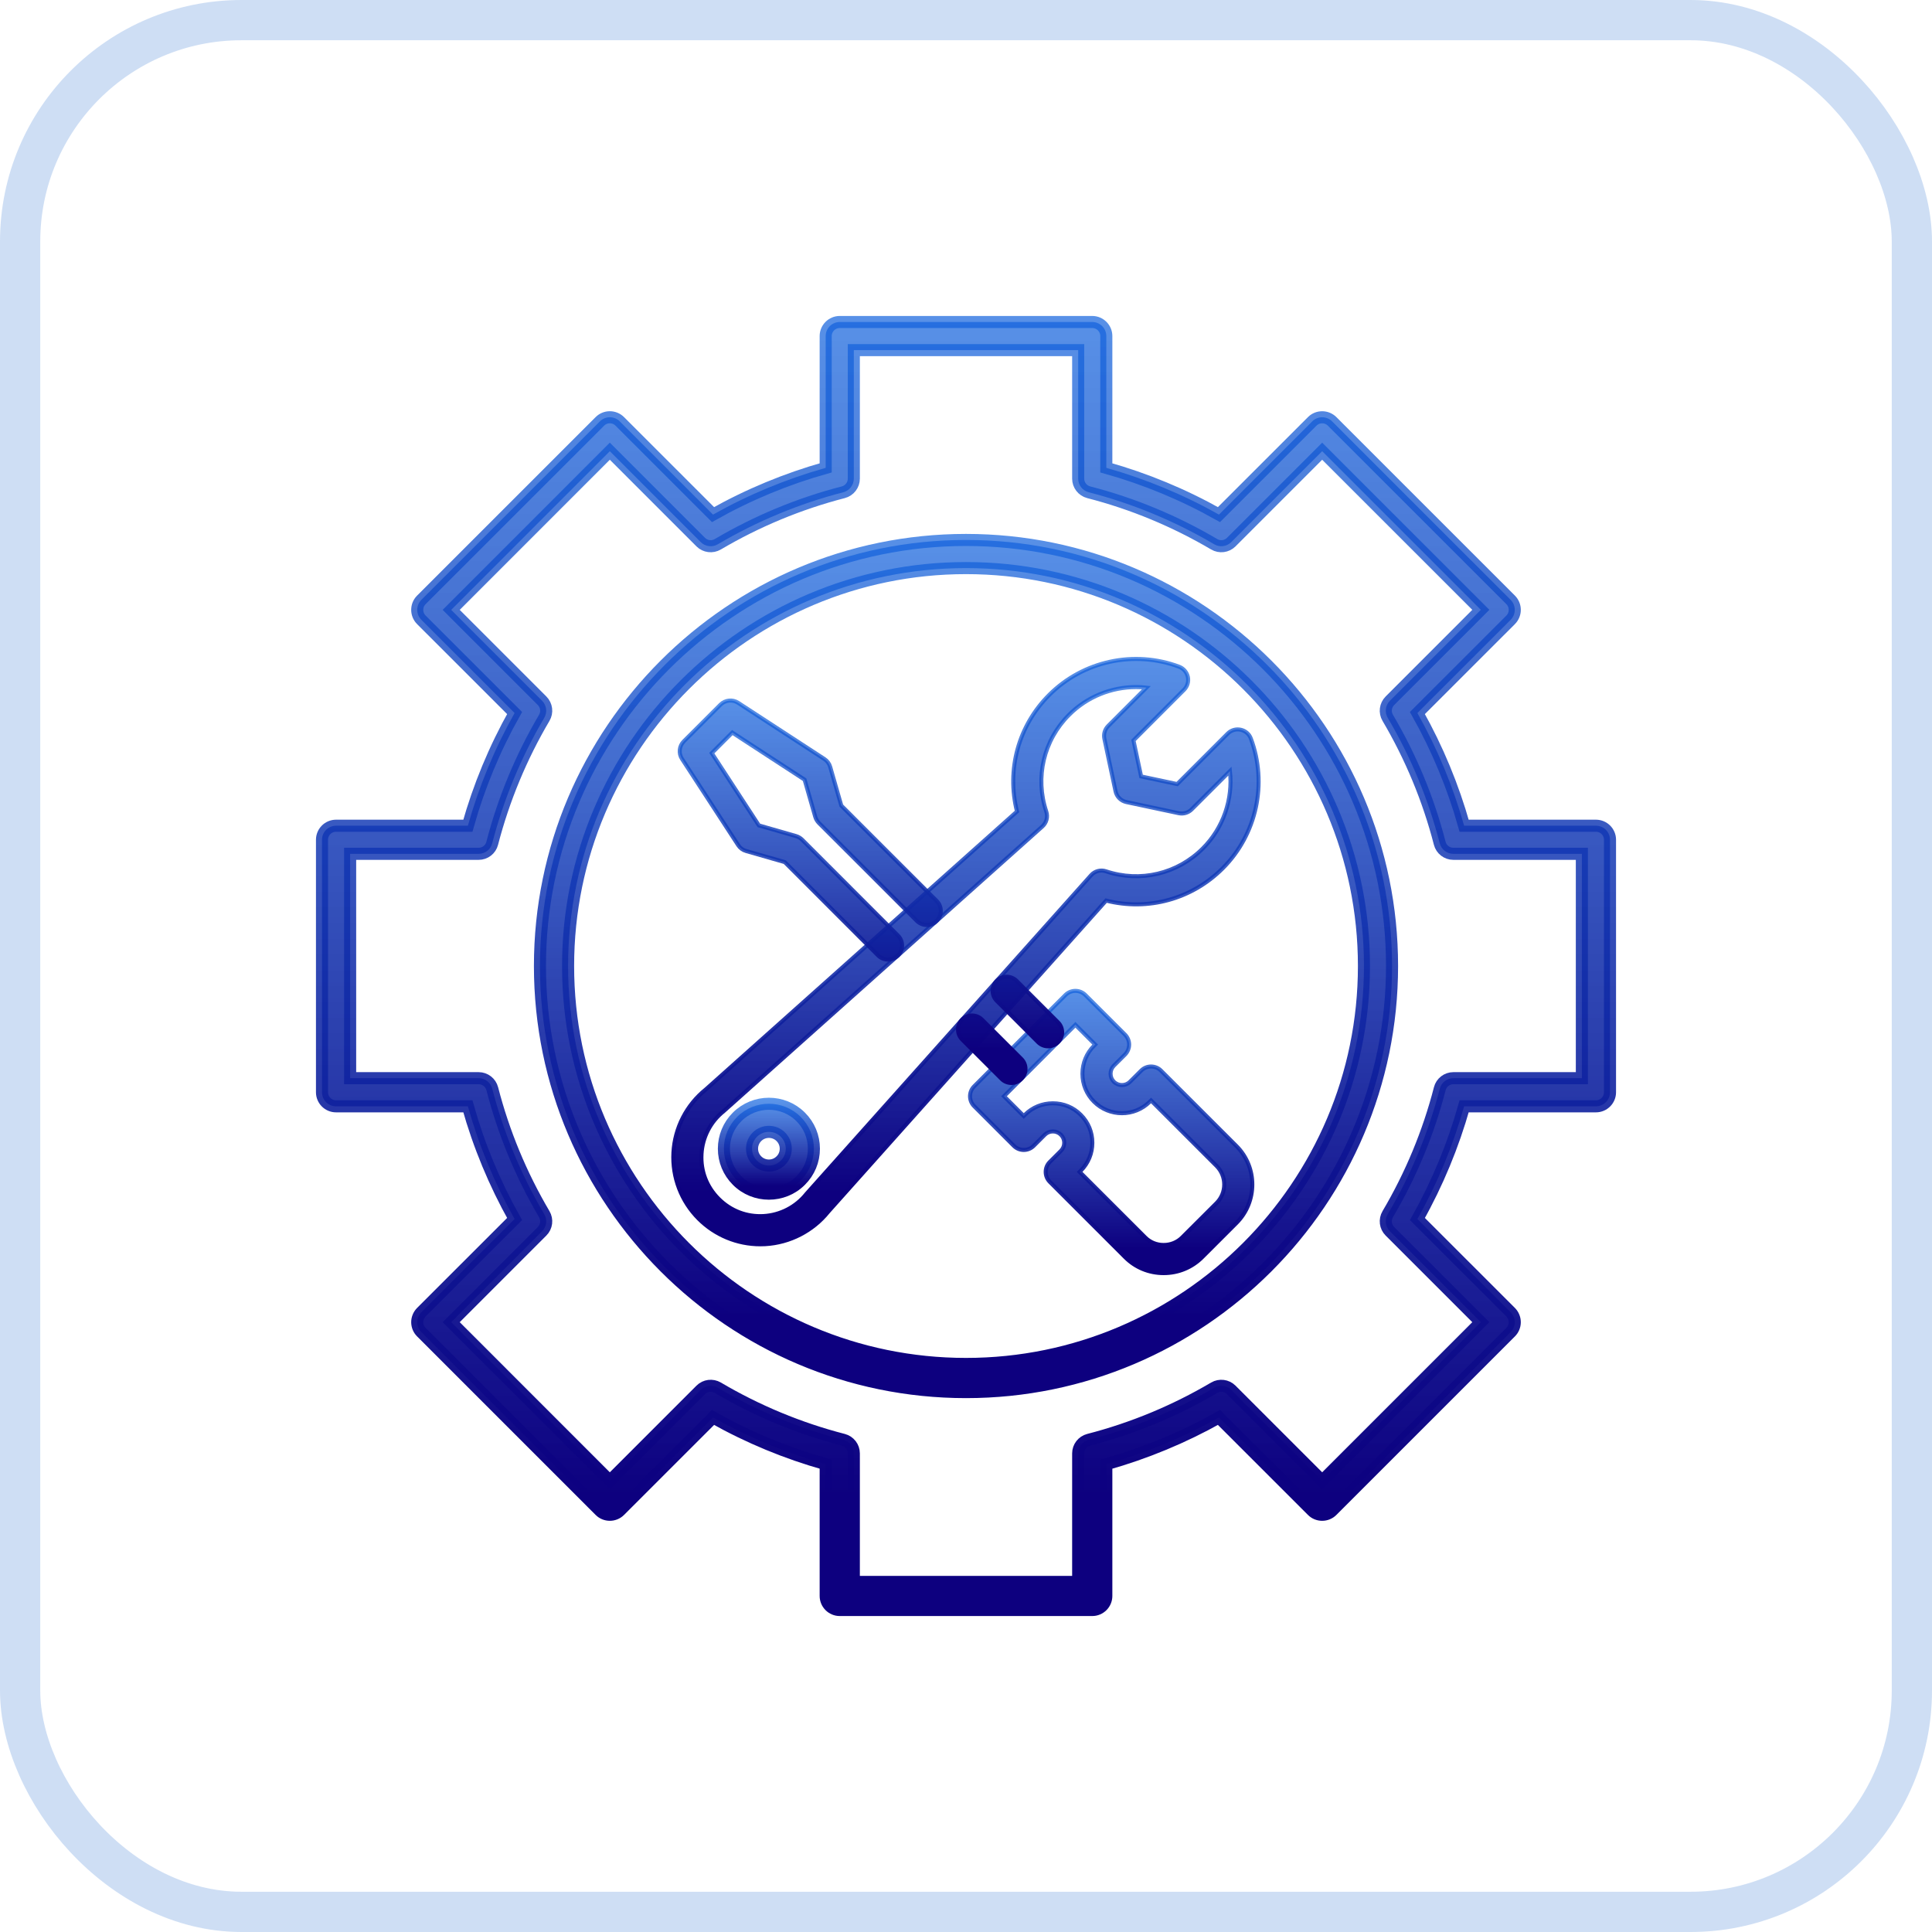 <svg width="48" height="48" viewBox="0 0 48 48" fill="none" xmlns="http://www.w3.org/2000/svg">
<rect x="0.5" y="0.5" width="47" height="47" rx="5.5" stroke="#0B5ECB" stroke-opacity="0.2"/>
<path fill-rule="evenodd" clip-rule="evenodd" d="M21.213 39.302H26.787V36.109C26.787 35.95 26.895 35.811 27.049 35.771C28.142 35.489 29.191 35.053 30.166 34.478C30.303 34.398 30.477 34.419 30.59 34.532L32.849 36.791L36.791 32.849L34.532 30.591C34.419 30.478 34.397 30.303 34.478 30.166C35.054 29.19 35.489 28.142 35.771 27.049C35.81 26.895 35.95 26.787 36.109 26.787L39.301 26.787V21.213H36.109C35.949 21.213 35.81 21.106 35.77 20.951C35.488 19.858 35.053 18.81 34.478 17.834C34.397 17.698 34.419 17.523 34.532 17.41L36.791 15.151L32.849 11.21L30.59 13.469C30.477 13.581 30.303 13.603 30.166 13.522C29.19 12.947 28.141 12.511 27.049 12.23C26.895 12.19 26.787 12.051 26.787 11.892V8.699H21.213V11.891C21.213 12.051 21.105 12.19 20.951 12.23C19.859 12.512 18.81 12.947 17.834 13.522C17.697 13.603 17.522 13.581 17.41 13.469L15.151 11.21L11.21 15.152L13.468 17.41C13.581 17.523 13.603 17.698 13.522 17.834C12.947 18.81 12.512 19.859 12.229 20.951C12.19 21.106 12.051 21.213 11.891 21.213L8.699 21.213V26.787H11.891C12.051 26.787 12.19 26.895 12.23 27.049C12.512 28.142 12.947 29.191 13.522 30.166C13.603 30.303 13.581 30.478 13.468 30.591L11.21 32.849L15.151 36.791L17.41 34.532C17.523 34.419 17.697 34.398 17.834 34.478C18.81 35.054 19.859 35.489 20.951 35.771C21.105 35.811 21.213 35.95 21.213 36.109V39.302ZM27.137 40H20.863C20.671 40 20.514 39.844 20.514 39.651V36.376C19.54 36.103 18.6 35.714 17.715 35.216L15.398 37.532C15.262 37.668 15.04 37.668 14.904 37.532L10.468 33.096C10.403 33.031 10.366 32.942 10.366 32.849C10.366 32.757 10.403 32.668 10.468 32.602L12.785 30.286C12.288 29.401 11.898 28.461 11.624 27.486L8.349 27.486C8.156 27.486 8 27.33 8 27.137V20.864C8 20.671 8.156 20.515 8.349 20.515L11.624 20.515C11.898 19.54 12.287 18.601 12.785 17.715L10.468 15.399C10.332 15.262 10.332 15.041 10.468 14.904L14.904 10.469C15.04 10.332 15.262 10.333 15.398 10.469L17.715 12.785C18.6 12.287 19.54 11.898 20.514 11.624V8.349C20.514 8.157 20.671 8 20.863 8L27.137 8C27.329 8 27.486 8.157 27.486 8.349L27.486 11.624C28.46 11.898 29.4 12.287 30.285 12.785L32.602 10.469C32.667 10.403 32.756 10.367 32.849 10.367C32.941 10.367 33.03 10.403 33.096 10.469L37.532 14.904C37.668 15.041 37.668 15.262 37.532 15.399L35.215 17.715C35.712 18.6 36.102 19.54 36.376 20.515L39.651 20.515C39.844 20.515 40 20.671 40 20.864V27.137C40 27.329 39.844 27.486 39.651 27.486L36.376 27.486C36.102 28.46 35.713 29.4 35.215 30.286L37.532 32.602C37.597 32.668 37.634 32.757 37.634 32.849C37.634 32.942 37.597 33.031 37.532 33.096L33.096 37.532C33.03 37.598 32.941 37.634 32.849 37.634C32.756 37.634 32.667 37.598 32.602 37.532L30.285 35.216C29.4 35.713 28.461 36.102 27.486 36.377V39.651C27.486 39.844 27.329 40 27.137 40Z" fill="url(#paint0_linear_1348_3199)" stroke="url(#paint1_linear_1348_3199)" stroke-width="0.3"/>
<path fill-rule="evenodd" clip-rule="evenodd" d="M24 14.114C18.549 14.114 14.114 18.549 14.114 24C14.114 29.452 18.549 33.887 24 33.887C29.452 33.887 33.887 29.452 33.887 24C33.887 18.549 29.452 14.114 24 14.114ZM24 34.586C18.164 34.586 13.415 29.837 13.415 24C13.415 18.163 18.164 13.415 24 13.415C29.837 13.415 34.585 18.163 34.585 24C34.585 29.837 29.837 34.586 24 34.586Z" fill="url(#paint2_linear_1348_3199)" stroke="url(#paint3_linear_1348_3199)" stroke-width="0.3"/>
<path fill-rule="evenodd" clip-rule="evenodd" d="M28.226 17.07C27.613 17.07 27.01 17.309 26.562 17.758C25.928 18.391 25.711 19.313 25.995 20.164C26.039 20.296 26 20.442 25.896 20.535L17.993 27.594C17.988 27.598 17.984 27.602 17.979 27.607C17.652 27.866 17.452 28.255 17.429 28.672C17.405 29.093 17.556 29.488 17.855 29.786C18.154 30.085 18.55 30.236 18.97 30.213C19.387 30.189 19.775 29.989 20.035 29.663C20.039 29.658 20.043 29.653 20.048 29.648L27.107 21.745C27.199 21.641 27.345 21.603 27.477 21.647C28.328 21.931 29.25 21.713 29.884 21.079C30.394 20.569 30.634 19.857 30.558 19.158L29.607 20.108C29.523 20.192 29.403 20.228 29.287 20.204L27.984 19.927C27.849 19.898 27.744 19.793 27.715 19.658L27.438 18.355C27.413 18.239 27.449 18.119 27.533 18.035L28.483 17.084C28.398 17.074 28.312 17.07 28.226 17.07ZM18.889 30.914C18.318 30.914 17.767 30.687 17.361 30.28C16.926 29.846 16.697 29.246 16.731 28.634C16.765 28.021 17.058 27.451 17.535 27.067L25.267 20.161C25.005 19.122 25.301 18.03 26.068 17.264C26.91 16.421 28.176 16.146 29.293 16.564C29.404 16.606 29.486 16.701 29.512 16.817C29.537 16.933 29.501 17.054 29.417 17.138L28.161 18.395L28.351 19.29L29.247 19.48L30.503 18.224C30.587 18.14 30.708 18.105 30.824 18.13C30.941 18.155 31.036 18.237 31.077 18.349C31.495 19.465 31.221 20.731 30.378 21.573C29.612 22.34 28.52 22.637 27.481 22.375L20.575 30.107C20.191 30.583 19.62 30.877 19.009 30.911C18.969 30.913 18.929 30.914 18.889 30.914Z" fill="url(#paint4_linear_1348_3199)"/>
<path d="M17.761 27.334H17.761M28.226 17.07C27.613 17.07 27.01 17.309 26.562 17.758C25.928 18.391 25.711 19.313 25.995 20.164C26.039 20.296 26 20.442 25.896 20.535L17.993 27.594C17.988 27.598 17.984 27.602 17.979 27.607C17.652 27.866 17.452 28.255 17.429 28.672C17.405 29.093 17.556 29.488 17.855 29.786C18.154 30.085 18.55 30.236 18.97 30.213C19.387 30.189 19.775 29.989 20.035 29.663C20.039 29.658 20.043 29.653 20.048 29.648L27.107 21.745C27.199 21.641 27.345 21.603 27.477 21.647C28.328 21.931 29.25 21.713 29.884 21.079C30.394 20.569 30.634 19.857 30.558 19.158L29.607 20.108C29.523 20.192 29.403 20.228 29.287 20.204L27.984 19.927C27.849 19.898 27.744 19.793 27.715 19.658L27.438 18.355C27.413 18.239 27.449 18.119 27.533 18.035L28.483 17.084C28.398 17.074 28.312 17.07 28.226 17.07ZM18.889 30.914C18.318 30.914 17.767 30.687 17.361 30.28C16.926 29.846 16.697 29.246 16.731 28.634C16.765 28.021 17.058 27.451 17.535 27.067L25.267 20.161C25.005 19.122 25.301 18.03 26.068 17.264C26.91 16.421 28.176 16.146 29.293 16.564C29.404 16.606 29.486 16.701 29.512 16.817C29.537 16.933 29.501 17.054 29.417 17.138L28.161 18.395L28.351 19.29L29.247 19.48L30.503 18.224C30.587 18.14 30.708 18.105 30.824 18.13C30.941 18.155 31.036 18.237 31.077 18.349C31.495 19.465 31.221 20.731 30.378 21.573C29.612 22.34 28.52 22.637 27.481 22.375L20.575 30.107C20.191 30.583 19.62 30.877 19.009 30.911C18.969 30.913 18.929 30.914 18.889 30.914Z" stroke="url(#paint5_linear_1348_3199)" stroke-width="0.1"/>
<path fill-rule="evenodd" clip-rule="evenodd" d="M19.103 28.121C18.996 28.121 18.889 28.161 18.807 28.243C18.728 28.322 18.684 28.427 18.684 28.539C18.684 28.651 18.728 28.757 18.807 28.835C18.97 28.999 19.236 28.999 19.399 28.835C19.479 28.757 19.522 28.651 19.522 28.539C19.522 28.427 19.479 28.322 19.399 28.243C19.318 28.161 19.21 28.121 19.103 28.121ZM19.103 29.656C18.817 29.656 18.531 29.548 18.313 29.329C18.102 29.118 17.985 28.837 17.985 28.539C17.985 28.241 18.102 27.96 18.313 27.749C18.749 27.314 19.458 27.314 19.893 27.749C20.105 27.96 20.221 28.241 20.221 28.539C20.221 28.837 20.105 29.118 19.893 29.329C19.676 29.548 19.389 29.656 19.103 29.656Z" fill="url(#paint6_linear_1348_3199)" stroke="url(#paint7_linear_1348_3199)" stroke-width="0.3"/>
<path fill-rule="evenodd" clip-rule="evenodd" d="M26.823 29.115L28.45 30.742C28.572 30.865 28.736 30.932 28.911 30.931C29.086 30.931 29.25 30.865 29.372 30.742L30.225 29.89C30.479 29.635 30.479 29.222 30.225 28.967L28.598 27.341L28.568 27.37C28.186 27.753 27.563 27.753 27.18 27.37C26.995 27.185 26.893 26.938 26.893 26.676C26.893 26.413 26.995 26.167 27.18 25.982L27.21 25.952L26.718 25.461L24.944 27.236L25.435 27.727L25.464 27.697C25.649 27.512 25.896 27.411 26.158 27.411C26.421 27.411 26.668 27.512 26.852 27.698C27.037 27.883 27.139 28.129 27.139 28.392C27.139 28.654 27.037 28.901 26.852 29.086L26.823 29.115ZM28.911 31.63C28.549 31.63 28.21 31.491 27.956 31.236L26.082 29.363C25.946 29.226 25.946 29.004 26.082 28.868L26.358 28.592C26.411 28.539 26.441 28.468 26.441 28.392C26.441 28.316 26.411 28.245 26.358 28.192C26.305 28.139 26.234 28.11 26.158 28.11C26.082 28.11 26.011 28.139 25.958 28.192L25.682 28.468C25.545 28.605 25.324 28.604 25.188 28.468L24.203 27.483C24.066 27.347 24.066 27.125 24.203 26.989L26.471 24.72C26.537 24.654 26.626 24.618 26.718 24.618C26.811 24.618 26.9 24.655 26.965 24.72L27.951 25.705C28.016 25.771 28.053 25.86 28.053 25.952C28.053 26.045 28.016 26.134 27.951 26.2L27.674 26.476C27.621 26.529 27.592 26.6 27.592 26.676C27.592 26.752 27.621 26.823 27.674 26.876C27.785 26.986 27.964 26.986 28.074 26.876L28.351 26.6C28.487 26.463 28.708 26.463 28.845 26.6L30.719 28.473C31.245 29 31.245 29.857 30.719 30.384L29.866 31.236C29.612 31.49 29.273 31.63 28.911 31.63Z" fill="url(#paint8_linear_1348_3199)" stroke="url(#paint9_linear_1348_3199)" stroke-width="0.1"/>
<path fill-rule="evenodd" clip-rule="evenodd" d="M22.063 23.84C21.974 23.84 21.884 23.806 21.816 23.738L19.497 21.419L18.536 21.143C18.455 21.12 18.385 21.068 18.34 20.998L16.944 18.855C16.854 18.717 16.873 18.534 16.99 18.417L17.9 17.507C18.017 17.39 18.2 17.371 18.338 17.461L20.481 18.857C20.551 18.902 20.603 18.972 20.626 19.053L20.902 20.015L23.272 22.384C23.408 22.521 23.408 22.742 23.272 22.878C23.136 23.015 22.914 23.015 22.778 22.878L20.344 20.445C20.302 20.402 20.272 20.351 20.255 20.294L19.99 19.371L18.194 18.201L17.684 18.711L18.854 20.507L19.777 20.772C19.834 20.789 19.886 20.82 19.928 20.861L22.31 23.244C22.446 23.38 22.446 23.601 22.31 23.738C22.242 23.806 22.152 23.84 22.063 23.84ZM26.039 25.995C25.95 25.995 25.86 25.961 25.792 25.893L24.763 24.864C24.627 24.727 24.627 24.506 24.763 24.369C24.9 24.233 25.121 24.233 25.257 24.369L26.286 25.399C26.423 25.535 26.423 25.757 26.286 25.893C26.218 25.961 26.129 25.995 26.039 25.995ZM25.129 26.906C25.039 26.906 24.95 26.872 24.882 26.803L23.904 25.826C23.768 25.69 23.768 25.468 23.904 25.332C24.041 25.195 24.262 25.196 24.398 25.332L25.376 26.31C25.512 26.446 25.512 26.667 25.376 26.803C25.308 26.872 25.218 26.906 25.129 26.906Z" fill="url(#paint10_linear_1348_3199)" stroke="url(#paint11_linear_1348_3199)" stroke-width="0.1"/>
<defs>
<linearGradient id="paint0_linear_1348_3199" x1="29.084" y1="-2.679" x2="29.084" y2="37.213" gradientUnits="userSpaceOnUse">
<stop stop-color="#1586FF" stop-opacity="0.6"/>
<stop offset="1" stop-color="#0D007F"/>
</linearGradient>
<linearGradient id="paint1_linear_1348_3199" x1="29.084" y1="-2.679" x2="29.084" y2="37.213" gradientUnits="userSpaceOnUse">
<stop stop-color="#1586FF" stop-opacity="0.6"/>
<stop offset="1" stop-color="#0D007F"/>
</linearGradient>
<linearGradient id="paint2_linear_1348_3199" x1="27.364" y1="6.351" x2="27.364" y2="32.742" gradientUnits="userSpaceOnUse">
<stop stop-color="#1586FF" stop-opacity="0.6"/>
<stop offset="1" stop-color="#0D007F"/>
</linearGradient>
<linearGradient id="paint3_linear_1348_3199" x1="27.364" y1="6.351" x2="27.364" y2="32.742" gradientUnits="userSpaceOnUse">
<stop stop-color="#1586FF" stop-opacity="0.6"/>
<stop offset="1" stop-color="#0D007F"/>
</linearGradient>
<linearGradient id="paint4_linear_1348_3199" x1="26.309" y1="11.519" x2="26.309" y2="29.647" gradientUnits="userSpaceOnUse">
<stop stop-color="#1586FF" stop-opacity="0.6"/>
<stop offset="1" stop-color="#0D007F"/>
</linearGradient>
<linearGradient id="paint5_linear_1348_3199" x1="26.309" y1="11.519" x2="26.309" y2="29.647" gradientUnits="userSpaceOnUse">
<stop stop-color="#1586FF" stop-opacity="0.6"/>
<stop offset="1" stop-color="#0D007F"/>
</linearGradient>
<linearGradient id="paint6_linear_1348_3199" x1="19.458" y1="26.677" x2="19.458" y2="29.462" gradientUnits="userSpaceOnUse">
<stop stop-color="#1586FF" stop-opacity="0.6"/>
<stop offset="1" stop-color="#0D007F"/>
</linearGradient>
<linearGradient id="paint7_linear_1348_3199" x1="19.458" y1="26.677" x2="19.458" y2="29.462" gradientUnits="userSpaceOnUse">
<stop stop-color="#1586FF" stop-opacity="0.6"/>
<stop offset="1" stop-color="#0D007F"/>
</linearGradient>
<linearGradient id="paint8_linear_1348_3199" x1="28.721" y1="22.278" x2="28.721" y2="31.019" gradientUnits="userSpaceOnUse">
<stop stop-color="#1586FF" stop-opacity="0.6"/>
<stop offset="1" stop-color="#0D007F"/>
</linearGradient>
<linearGradient id="paint9_linear_1348_3199" x1="28.721" y1="22.278" x2="28.721" y2="31.019" gradientUnits="userSpaceOnUse">
<stop stop-color="#1586FF" stop-opacity="0.6"/>
<stop offset="1" stop-color="#0D007F"/>
</linearGradient>
<linearGradient id="paint10_linear_1348_3199" x1="23.147" y1="14.234" x2="23.147" y2="26.078" gradientUnits="userSpaceOnUse">
<stop stop-color="#1586FF" stop-opacity="0.6"/>
<stop offset="1" stop-color="#0D007F"/>
</linearGradient>
<linearGradient id="paint11_linear_1348_3199" x1="23.147" y1="14.234" x2="23.147" y2="26.078" gradientUnits="userSpaceOnUse">
<stop stop-color="#1586FF" stop-opacity="0.6"/>
<stop offset="1" stop-color="#0D007F"/>
</linearGradient>
</defs>
</svg>

